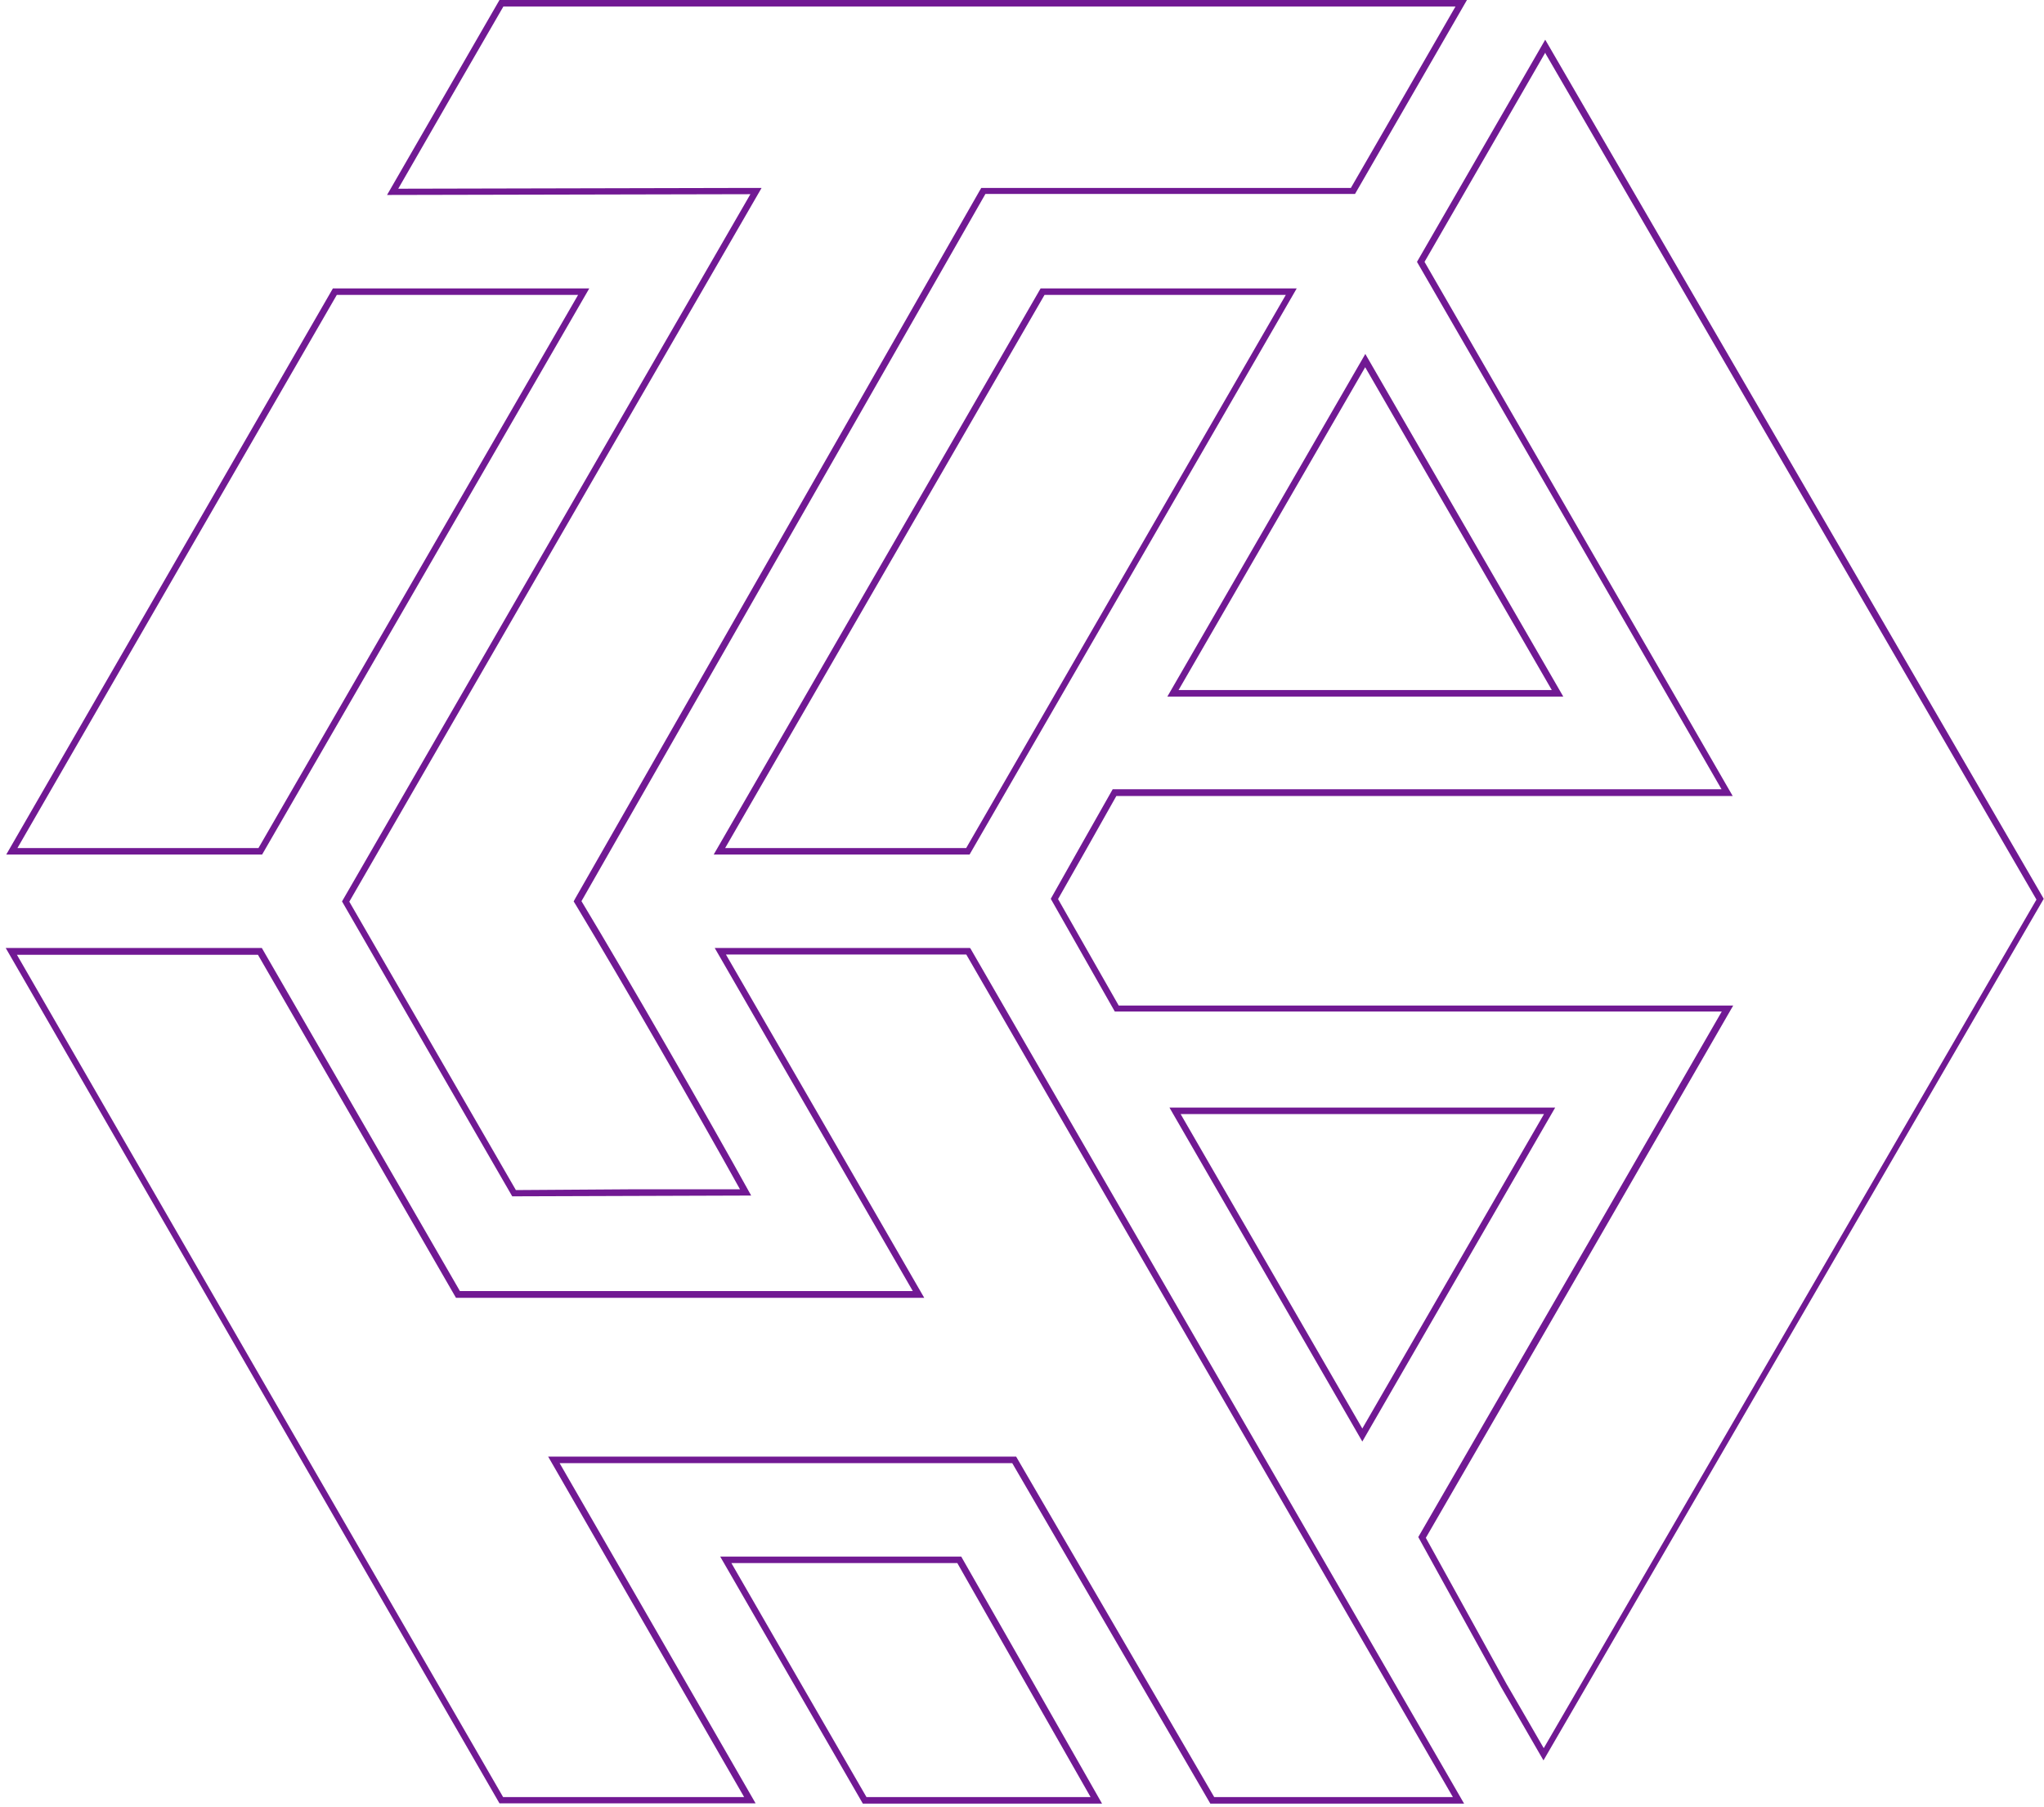 <?xml version="1.0" encoding="UTF-8"?><svg xmlns="http://www.w3.org/2000/svg" viewBox="0 0 78.53 69.41" fill="#711993"><g id="a"/><g id="b"><g id="c"><g><g><path d="M45.38,42.8h13.94l-3.49,6.04-3.49,6.04-3.49-6.04-3.49-6.04m-.43-.25c2.47,4.28,4.94,8.55,7.41,12.83,2.47-4.28,4.94-8.55,7.41-12.83-4.94,0-9.87,0-14.81,0h0Z"/><path d="M52.44,14.09l3.59,6.21,3.59,6.21h-14.34l3.59-6.21,3.59-6.21m0-.5c-2.54,4.39-5.07,8.78-7.61,13.17h15.21c-2.54-4.39-5.07-8.78-7.61-13.17h0Z"/><path d="M59.38,2.06l10,17.23,8.86,15.27-9.78,16.85-9.15,15.75-.63-1.09-.76-1.31-.03-.05-1.59-2.88-1.52-2.75c1.78-3.08,4.66-8.05,6.41-11.09,1.22-2.12,3.96-6.86,5.18-8.98l.22-.38h-23.61l-1.14-2-1.19-2.09,1.09-1.92,1.15-2.04h23.68l-.22-.38-2.56-4.44-2.75-4.76-3.27-5.67-3.04-5.27,2.39-4.14,2.25-3.9m0-.5l-4.93,8.54c2.13,3.69,4.26,7.37,6.39,11.06,1.77,3.07,3.54,6.13,5.31,9.2h-23.39c-.79,1.4-1.59,2.8-2.38,4.21,.82,1.44,1.64,2.89,2.46,4.33h23.32c-1.22,2.12-3.96,6.86-5.18,8.98-1.78,3.07-4.7,8.14-6.48,11.21,1.06,1.92,2.12,3.84,3.18,5.76h0c.54,.94,1.09,1.88,1.63,2.82,6.41-11.03,12.81-22.07,19.22-33.1-6.38-11-12.76-22-19.15-33h0Z"/></g><path d="M37.13,36.68l9.67,16.74,9.02,15.62h-9.17l-3.42-5.88-4.12-7.08-.07-.12H21.06l.22,.38,3.92,6.81,3.39,5.89h-9.26l-9.67-16.74L.65,36.68H9.91l3.56,6.16,3.98,6.9,.07,.12h17.99l-.22-.38-3.96-6.86-3.44-5.95h9.23m.14-.25h-9.8c2.54,4.39,5.07,8.79,7.61,13.18H17.67c-2.54-4.39-5.07-8.79-7.61-13.18H.22c6.32,10.95,12.65,21.91,18.97,32.86h9.84c-2.51-4.36-5.02-8.72-7.53-13.07,5.8,0,11.59,0,17.39,0,2.54,4.36,5.07,8.72,7.61,13.08h9.75c-6.32-10.95-12.65-21.91-18.97-32.86h0Z"/><path d="M55.92,.25l-2.94,5.1-1.08,1.87h-14.2l-.07,.12-7.76,13.58-7.76,13.58-.07,.13,.08,.13c1.81,3,4.65,7.94,6.31,10.93h-4.17l-4.44,.03-3.2-5.54-3.2-5.54,7.77-13.46,7.85-13.58,.22-.38h-.43l-13.53,.03,1.94-3.37L19.34,.25H55.92m.43-.25H19.19c-1.44,2.5-2.88,4.99-4.32,7.49l13.96-.03c-5.23,9.06-10.46,18.11-15.69,27.17,2.18,3.78,4.36,7.56,6.54,11.33l9.18-.03c-1.71-3.09-4.72-8.32-6.52-11.31,5.17-9.06,10.35-18.11,15.52-27.17,4.73,0,9.46,0,14.2,0L56.36,0h0Z"/></g><path d="M22.21,11.33l-6.49,11.23-5.79,10.02H.67l6.06-10.5,6.21-10.75h9.27m.43-.25H12.79C8.61,18.33,4.42,25.58,.24,32.83H10.07c4.19-7.25,8.38-14.5,12.57-21.75h0Z"/><path d="M36.78,60.05l2.63,4.62,2.49,4.37h-8.61l-2.67-4.62-2.52-4.37h8.68m.15-.25h-9.26c1.83,3.16,3.65,6.33,5.48,9.49h9.19c-1.8-3.16-3.6-6.33-5.41-9.49h0Z"/><path d="M49.4,11.33l-6.49,11.23-5.79,10.02h-9.26l6.06-10.5,6.21-10.75h9.27m.43-.25h-9.85c-4.19,7.25-8.37,14.5-12.56,21.75h9.83c4.19-7.25,8.38-14.5,12.57-21.75h0Z"/></g></g></svg>